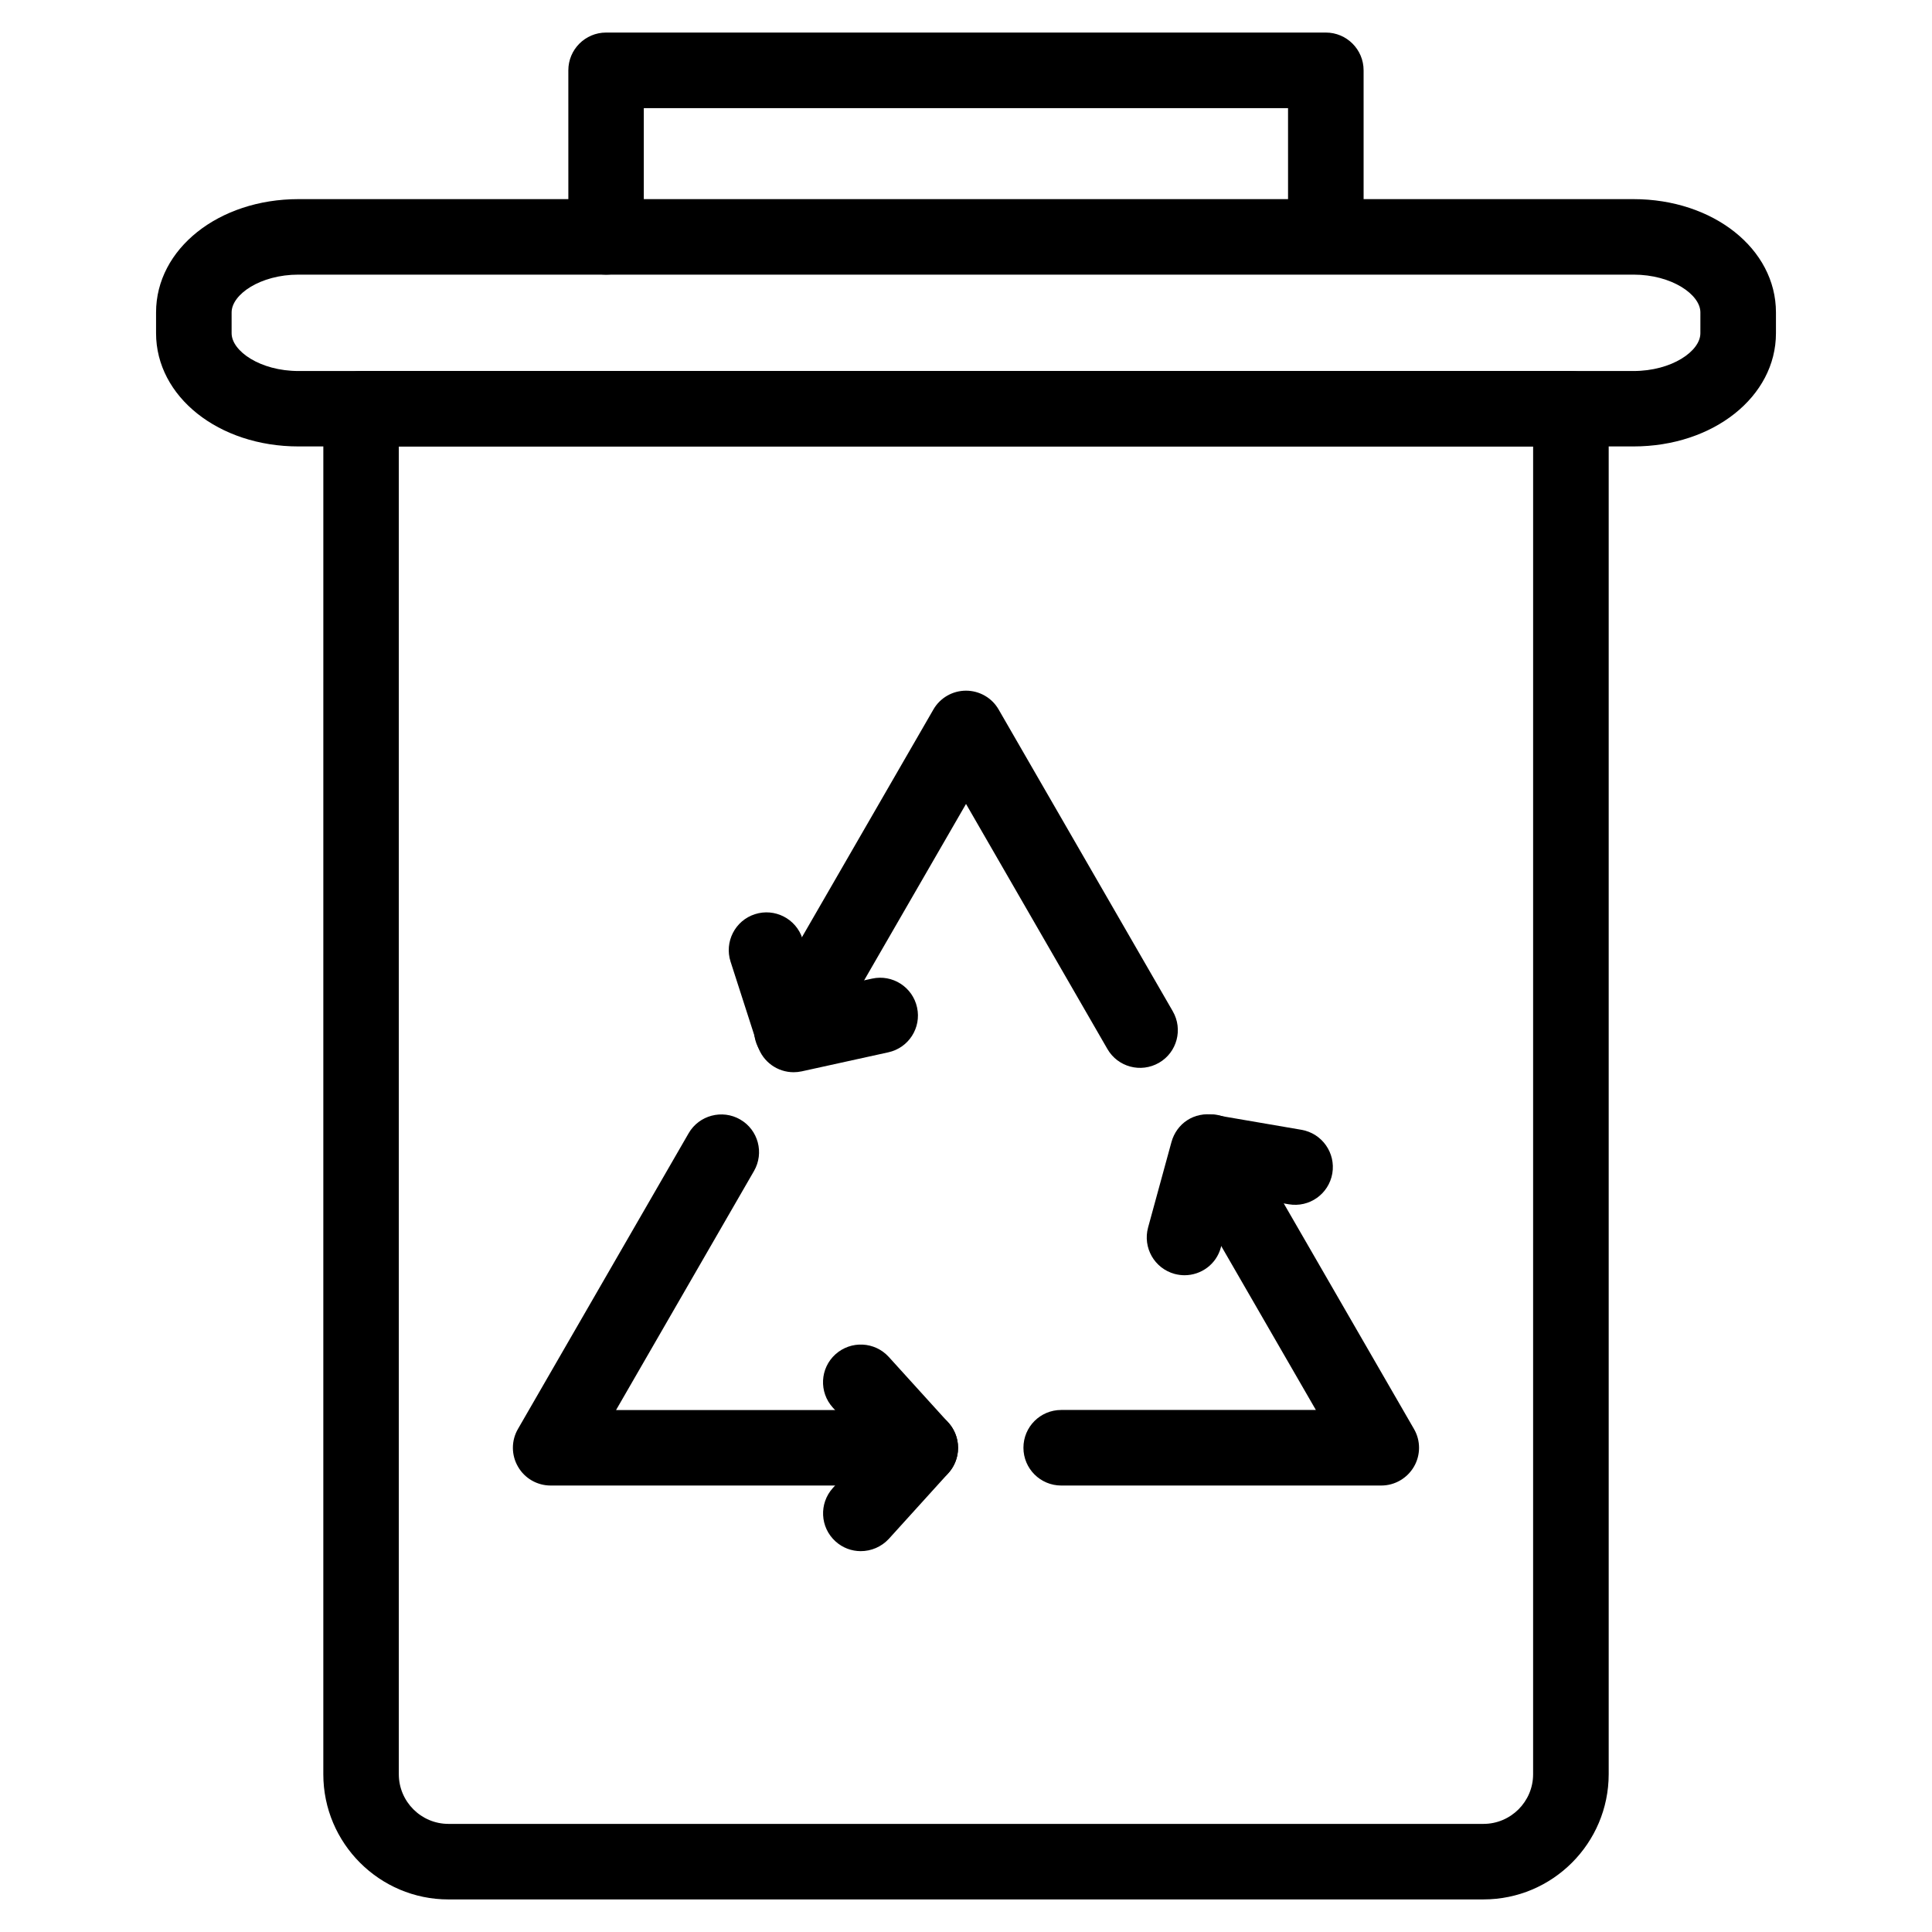 <?xml version="1.0" encoding="UTF-8"?>
<!-- The Best Svg Icon site in the world: iconSvg.co, Visit us! https://iconsvg.co -->
<svg fill="#000000" width="800px" height="800px" version="1.1" viewBox="144 144 512 512" xmlns="http://www.w3.org/2000/svg">
 <g>
  <path d="m353.82 427.04c-1.699 0-3.422-0.418-4.996-1.344-4.785-2.75-6.422-8.879-3.652-13.664l46.184-80c1.762-3.086 5.078-4.996 8.648-4.996s6.887 1.91 8.648 4.996l46.141 79.957c2.769 4.785 1.133 10.914-3.652 13.664-4.828 2.769-10.914 1.113-13.664-3.652l-37.473-64.949-37.535 64.992c-1.828 3.191-5.207 4.996-8.648 4.996z"/>
  <path d="m387.91 537.68h-97.988c-3.57 0-6.887-1.91-8.648-4.996-1.805-3.086-1.805-6.926 0-10.012l45.219-78.344c2.75-4.785 8.922-6.402 13.664-3.652 4.785 2.75 6.422 8.879 3.652 13.664l-36.547 63.332h80.629c5.519 0 10.012 4.473 10.012 10.012 0 5.547-4.469 9.996-9.992 9.996z"/>
  <path d="m510.06 537.68h-84.828c-5.519 0-10.012-4.473-10.012-10.012 0-5.543 4.473-10.012 10.012-10.012h67.488l-36.566-63.332c-2.769-4.785-1.133-10.914 3.652-13.664 4.766-2.793 10.914-1.133 13.664 3.652l45.238 78.363c1.805 3.086 1.805 6.926 0 10.012-1.781 3.062-5.078 4.992-8.648 4.992z"/>
  <path d="m372.12 555.07c-2.414 0-4.809-0.859-6.719-2.602-4.094-3.715-4.387-10.035-0.691-14.129l9.676-10.664-9.676-10.645c-3.715-4.094-3.422-10.41 0.691-14.129 4.113-3.695 10.41-3.379 14.129 0.691l15.766 17.383c3.465 3.82 3.465 9.637 0 13.457l-15.766 17.402c-1.973 2.121-4.68 3.234-7.41 3.234z"/>
  <path d="m457.91 481.95c-0.859 0-1.762-0.125-2.644-0.355-5.332-1.469-8.461-6.949-7.012-12.301l6.191-22.629c1.363-4.953 6.023-8.102 11.355-7.223l23.113 3.969c5.438 0.945 9.09 6.109 8.164 11.566-0.945 5.438-6.086 9.109-11.566 8.164l-14.168-2.434-3.801 13.875c-1.191 4.469-5.242 7.367-9.633 7.367z"/>
  <path d="m354.32 428.15c-4.262 0-8.164-2.731-9.508-6.949l-7.199-22.336c-1.699-5.246 1.195-10.914 6.445-12.594 5.246-1.699 10.895 1.195 12.594 6.445l4.41 13.688 14.066-3.066c5.375-1.176 10.727 2.227 11.902 7.641 1.195 5.394-2.227 10.727-7.641 11.902l-22.93 5.039c-0.715 0.148-1.426 0.23-2.141 0.23z"/>
  <path d="m304.63 216.78c-5.519 0-10.012-4.473-10.012-10.012l-0.004-44.129c0-5.519 4.473-10.012 10.012-10.012h190.73c5.519 0 10.012 4.473 10.012 10.012l0.004 40.664c0 5.519-4.473 10.012-10.012 10.012-5.519 0-10.012-4.473-10.012-10.012l-0.004-30.648h-170.73v34.133c0 5.519-4.473 9.992-9.992 9.992z"/>
  <path d="m537.14 647.37h-274.29c-18.285 0-33.168-14.883-33.168-33.168l0.004-361.88c0-5.519 4.473-10.012 10.012-10.012h320.61c5.519 0 10.012 4.473 10.012 10.012v361.88c-0.02 18.281-14.883 33.164-33.188 33.164zm-287.45-385.05v351.87c0 7.242 5.898 13.16 13.16 13.16h274.28c7.242 0 13.16-5.898 13.16-13.16l0.004-351.87z"/>
  <path d="m576.88 262.31h-353.78c-21.16 0-37.742-13.184-37.742-30.02v-5.5c0-16.836 16.582-30.02 37.742-30.02h353.78c21.16 0 37.766 13.184 37.766 30.02v5.519c0 16.816-16.602 30-37.762 30zm-353.78-45.531c-10.141 0-17.719 5.269-17.719 10.012v5.519c0 4.723 7.578 10.012 17.719 10.012h353.78c10.16 0 17.738-5.269 17.738-10.012l0.004-5.519c0-4.723-7.578-10.012-17.738-10.012z"/>
 </g>
</svg>